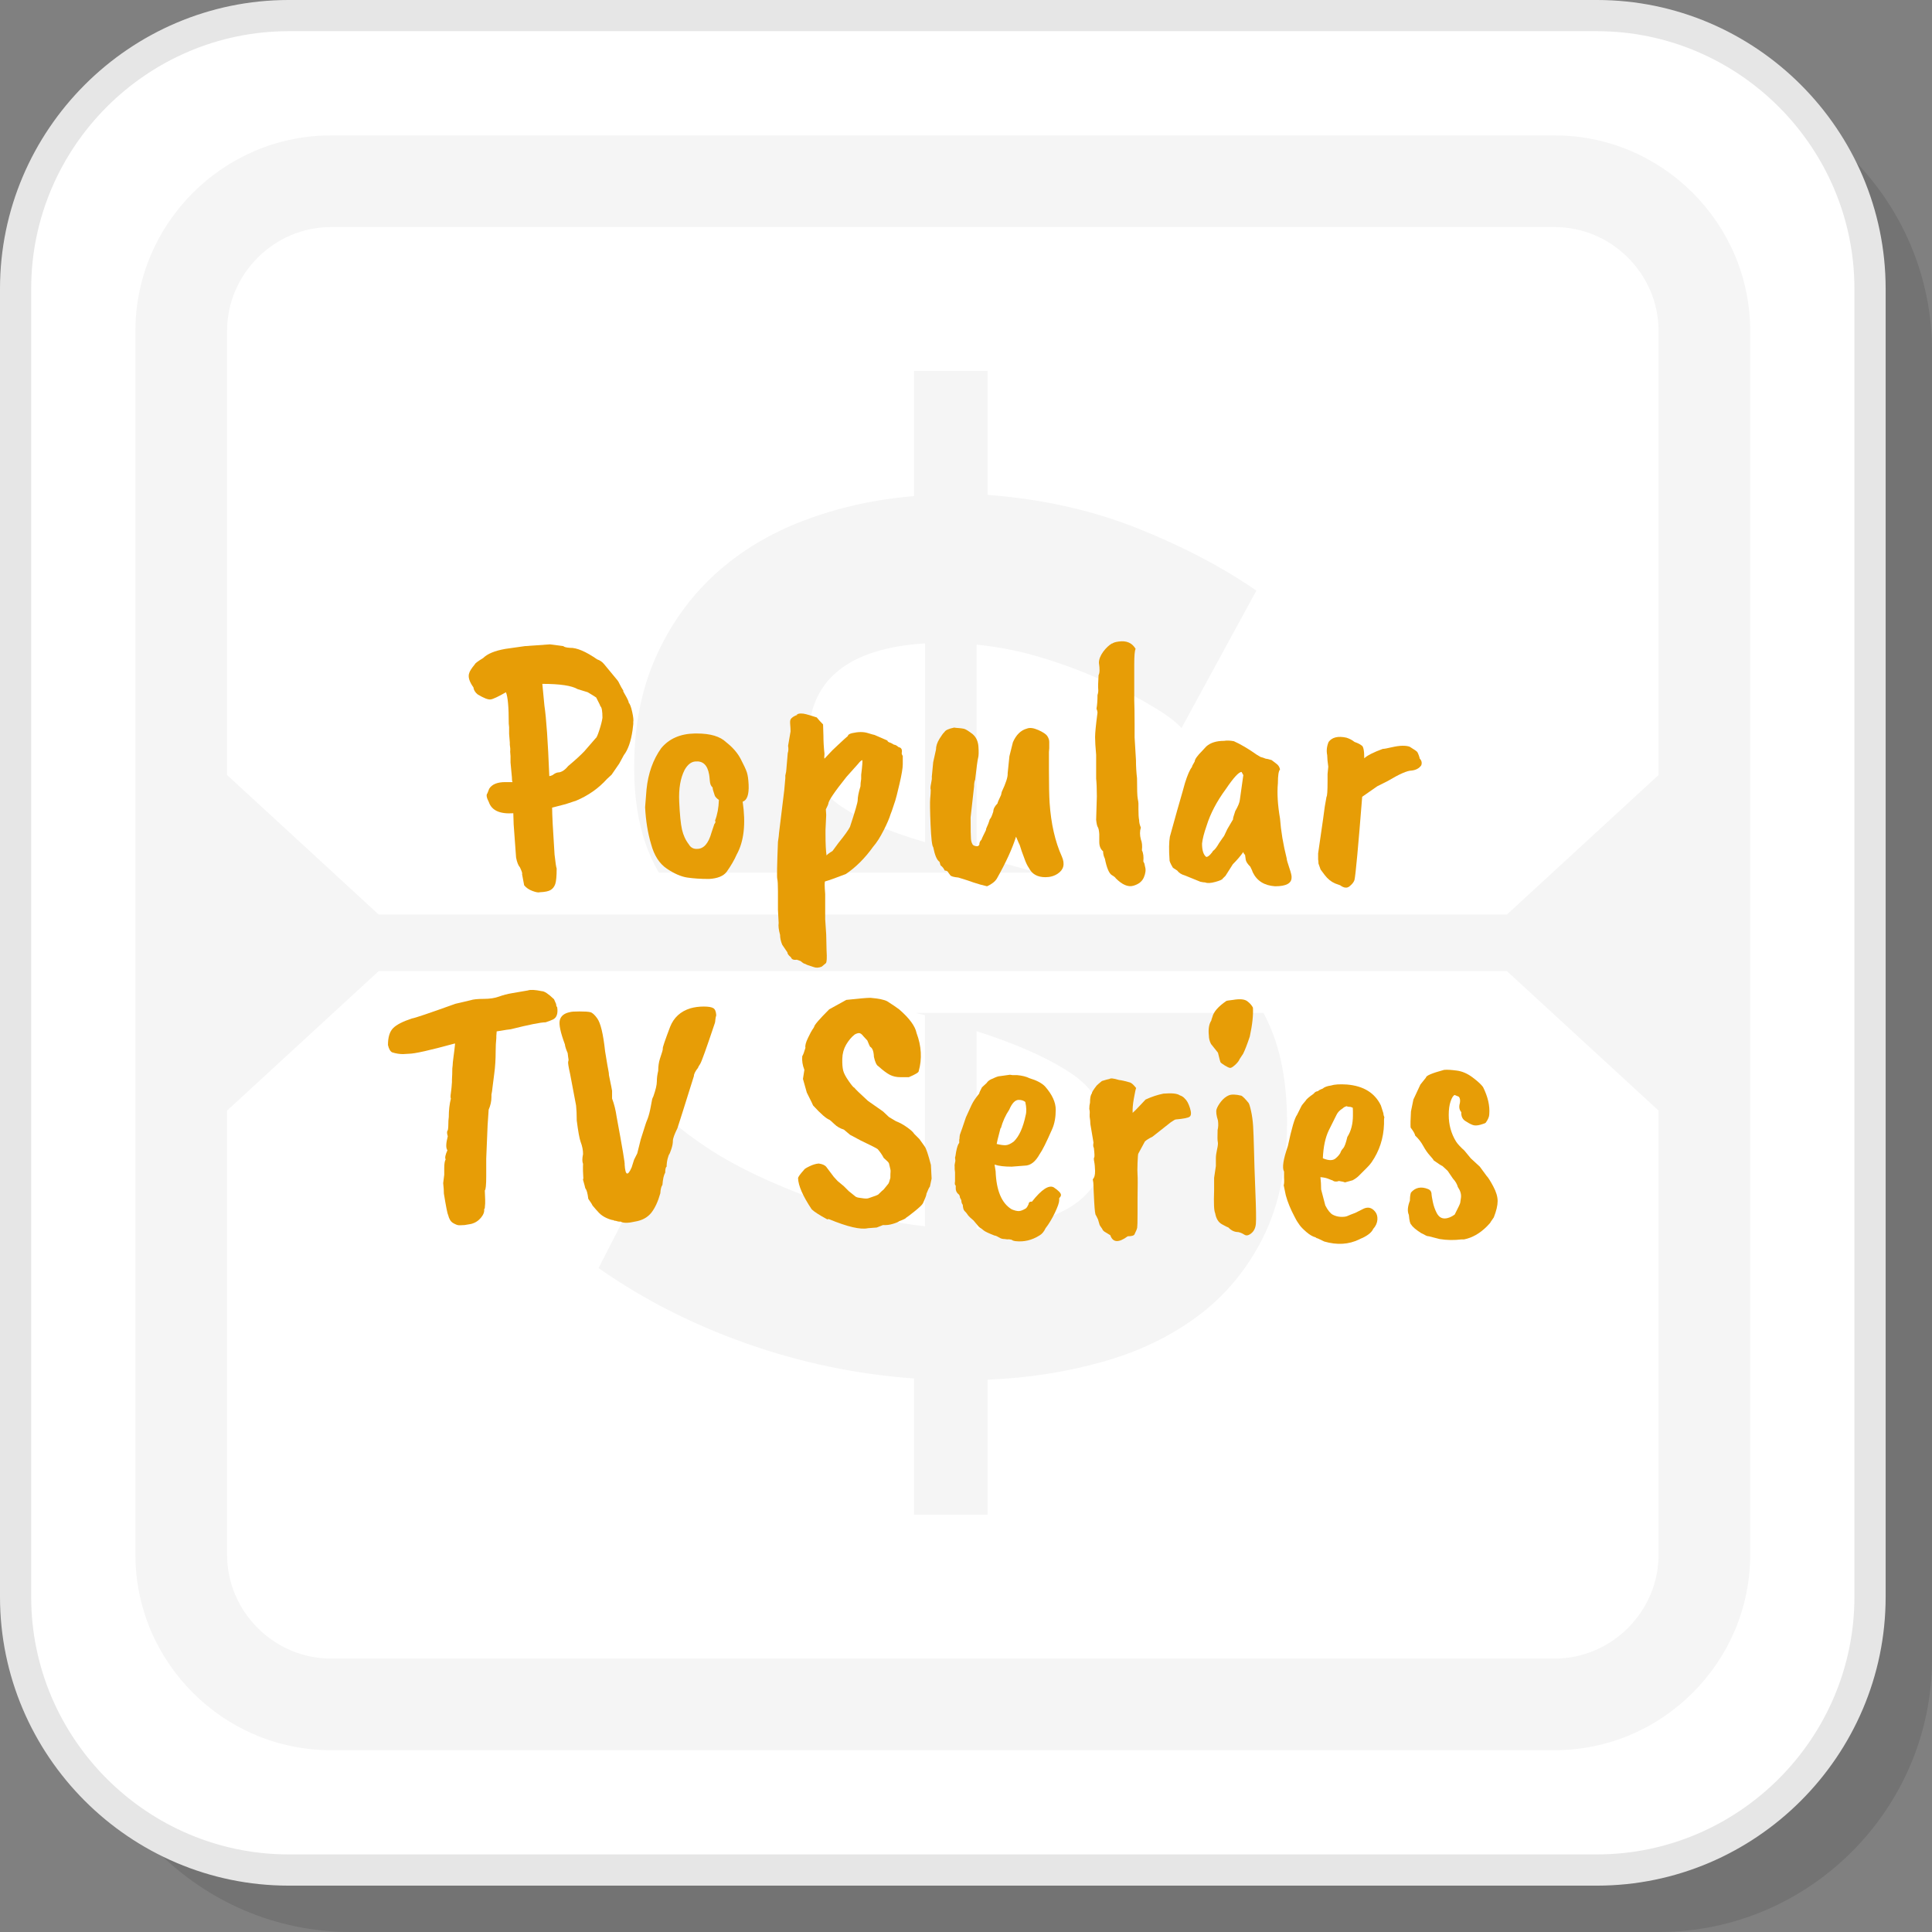 <?xml version="1.0" encoding="UTF-8"?>
<!DOCTYPE svg PUBLIC "-//W3C//DTD SVG 1.1//EN" "http://www.w3.org/Graphics/SVG/1.1/DTD/svg11.dtd">
<!-- Creator: CorelDRAW 2018 (64-Bit) -->
<svg xmlns="http://www.w3.org/2000/svg" xml:space="preserve" width="200px" height="200px" version="1.1" style="shape-rendering:geometricPrecision; text-rendering:geometricPrecision; image-rendering:optimizeQuality; fill-rule:evenodd; clip-rule:evenodd"
viewBox="0 0 4380.3 4380.3"
 xmlns:xlink="http://www.w3.org/1999/xlink">
 <rect x="0" y="0" width="4380.3" height="4380.3" fill="#808080" stroke="none"/>
 <defs>
  <style type="text/css">
   <![CDATA[
    .fil3 {fill:whitesmoke}
    .fil1 {fill:white}
    .fil2 {fill:#E6E6E6;fill-rule:nonzero}
    .fil5 {fill:#E79D06;fill-rule:nonzero}
    .fil4 {fill:whitesmoke;fill-rule:nonzero}
    .fil0 {fill:black;fill-opacity:0.102}
   ]]>
  </style>
 </defs>
 <g id="Layer_x0020_1">
  <path class="fil0" d="M795.1 4380.3l2966 0c340.6,0 619.2,-278.6 619.2,-619.2l0 -2966c0,-340.6 -278.6,-619.2 -619.2,-619.2l-2966 0c-340.6,0 -619.2,278.6 -619.2,619.2l0 2966c0,340.6 278.6,619.2 619.2,619.2z"/>
  <rect class="fil1" x="35.4" y="35.4" width="4204.4" height="4204.4" rx="619.2" ry="619.2"/>
  <path class="fil2" d="M654.6 4204.4l2966 0c160.5,0 306.5,-65.7 412.3,-171.5 105.8,-105.8 171.5,-251.8 171.5,-412.3l0 -2966c0,-160.6 -65.7,-306.5 -171.5,-412.4 -105.8,-105.8 -251.8,-171.5 -412.3,-171.5l-2966 0c-160.6,0 -306.5,65.7 -412.4,171.5 -105.8,105.9 -171.5,251.8 -171.5,412.4l0 2966c0,160.5 65.7,306.5 171.5,412.3 105.9,105.8 251.8,171.5 412.4,171.5zm2966 70.8l-2966 0c-180.1,0 -343.8,-73.7 -462.4,-192.3 -118.6,-118.6 -192.2,-282.3 -192.2,-462.3l0 -2966c0,-180.1 73.6,-343.8 192.2,-462.4 118.6,-118.6 282.3,-192.2 462.4,-192.2l2966 0c180,0 343.7,73.6 462.3,192.2 118.6,118.6 192.3,282.3 192.3,462.4l0 2966c0,180 -73.7,343.7 -192.3,462.3 -118.6,118.6 -282.3,192.3 -462.3,192.3z"/>
  <g id="_2053112336208">
   <path class="fil3" d="M750.4 307l2774.3 0c243.9,0 443.4,199.5 443.4,443.4l0 2774.3c0,243.9 -199.5,443.4 -443.4,443.4l-2774.3 0c-243.9,0 -443.4,-199.5 -443.4,-443.4l0 -2774.3c0,-243.9 199.5,-443.4 443.4,-443.4zm108.2 1766.5l2557.9 0 343.9 -316.4 0 -1006.7c0,-64.5 -26.6,-123.4 -69.4,-166.2 -42.8,-42.8 -101.7,-69.4 -166.3,-69.4l-2774.3 0c-64.5,0 -123.4,26.6 -166.2,69.4 -42.8,42.8 -69.4,101.7 -69.4,166.2l0 1006.7 343.8 316.4zm2557.9 128.2l-2557.9 0 -343.8 316.3 0 1006.7c0,64.6 26.6,123.5 69.4,166.3 42.8,42.8 101.7,69.4 166.2,69.4l2774.3 0c64.6,0 123.5,-26.6 166.3,-69.4 42.8,-42.8 69.4,-101.7 69.4,-166.3l0 -1006.7 -343.9 -316.3z"/>
   <path class="fil4" d="M2678.7 1650.7c-11.1,-13 -32,-28.8 -62.6,-47.3 -30.6,-18.6 -66.7,-37.6 -108.5,-57.1 -41.7,-19.4 -87.6,-37.1 -137.7,-52.8 -50.1,-15.8 -102,-26.5 -155.8,-32l0 481.3 69.5 16.7c23.2,6.2 45.8,12.6 67.9,19l-857.7 0c-7.9,-13.7 -15,-28 -21.2,-42.6 -23.2,-54.8 -34.8,-120.1 -34.8,-196.2 0,-92.7 16.2,-175.8 48.7,-249 32.5,-73.3 77,-135.9 133.6,-187.8 56.5,-52 123.8,-92.8 201.7,-122.4 77.9,-29.7 161.3,-48.3 250.4,-55.7l0 -283.8 166.9 0 0 281c122.4,9.3 235.2,34.3 338.1,75.1 102.9,40.9 193.3,88.2 271.3,141.9l-169.8 311.7zm185.9 645.9c3.1,5.8 6.1,11.7 8.9,17.7 29.7,62.1 44.5,138.6 44.5,229.5 0,102 -18.1,189.2 -54.2,261.6 -36.2,72.3 -85.4,131.6 -147.5,178 -62.1,46.4 -134.5,81.2 -217,104.3 -82.6,23.2 -169.3,36.7 -260.2,40.4l0 306 -166.9 0 0 -308.8c-129.8,-9.3 -256.4,-35.7 -379.8,-79.3 -123.4,-43.6 -235.1,-100.6 -335.3,-171.1l169.8 -331.1c14.8,14.8 40.3,34.3 76.5,58.4 36.1,24.2 79.7,47.8 130.7,71 51,23.2 107.6,45 169.8,65.3 62.1,20.5 126.5,34.3 193.3,41.8l0 -478.6c-7.2,-1.6 -14.5,-3.3 -21.7,-5.1l789.1 0zm-355.6 286.2c0,-63.1 -26,-112.3 -77.9,-147.5 -51.9,-35.3 -124.3,-67.7 -217,-97.4l0 448c196.6,-5.6 294.9,-73.3 294.9,-203.1zm-676.1 -904.3c0,63.1 21.8,110.8 65.4,143.3 43.6,32.4 109.9,61.6 198.9,87.6l0 -450.7c-176.2,11.1 -264.3,84.4 -264.3,219.8z"/>
  </g>
  <path class="fil5" d="M1309.6 1562.4c-13.7,-8 -40.4,-11.9 -80,-11.9l4.7 49.1c4.3,28.6 8,81.9 11.1,160.1 4.8,-1 8,-2.3 9.5,-3.9 4.3,-3.2 8.8,-4.8 13.5,-4.8 6.9,-1.6 13.5,-6.3 19.8,-14.2 15.9,-13.3 28,-24.4 36.5,-33.3l26.2 -30.2c1.5,-0.5 4.2,-6.4 7.9,-17.8 3.7,-11.4 6.1,-20.7 7.1,-28.1 0,-15.4 -1.6,-24.1 -4.7,-26.2 0,-1 -3.2,-7.7 -9.5,-19.8 -2.2,-1.6 -8.5,-5.6 -19.1,-11.9l-23 -7.1zm-164 -91.2l44.4 -6.3 57 -4 30.1 4c2.2,2.1 7.2,3.4 15.1,3.9 15.3,-0.5 35.9,8.2 61.8,26.2 6.4,2.1 11.7,5.8 15.9,11.1l30.1 36.4c1.1,1.1 2.7,3.9 4.8,8.4 2.1,4.5 5,9.6 8.7,15.4 -1.1,0 -0.3,2.1 2.4,6.4 6.8,11.6 10,18.5 9.5,20.6 2.6,2.1 5.3,9 7.9,20.6 2.6,11.6 3.4,19.5 2.4,23.8 0.5,0.5 0,6.6 -1.6,18.2 -3.7,25.4 -10.3,44.1 -19.8,56.3l-10.3 19 -17.5 25.4 -10.3 9.5c-19,21.1 -42.2,37.5 -69.7,49.1 -1.1,0.6 -2.7,1.1 -4.8,1.6l-19 6.3 -30.9 8c0,15.3 1.8,50.7 5.5,106.2 2.1,19 3.7,29.6 4.8,31.7 0,17.4 -1.1,29.2 -3.2,35.3 -2.1,6 -5.5,10.5 -10.3,13.4 -4.8,3 -12.9,4.7 -24.6,5.2 -3.1,1.1 -8.7,0.1 -16.6,-2.8 -7.9,-2.9 -14.3,-7.2 -19,-13l-4.8 -25.4c1.1,-1.1 -0.5,-6.1 -4.7,-15.1 -3.8,-4.2 -6.7,-11.6 -8.8,-22.2l-5.5 -75.3 -0.8 -25.3c-30.7,2.1 -49.1,-6.4 -55.5,-25.4 -5.3,-10 -6.3,-16.7 -3.2,-19.8l4 -10.3c6.3,-10.1 18.5,-15.1 36.5,-15.1l16.6 0c-1.1,-1 -1.6,-4.7 -1.6,-11.1l-3.1 -33.3 0 -14.3 -0.8 -10.2c0.5,-4.8 0.2,-10.1 -0.8,-15.9l0 -4.8 -1.6 -19.8 0 -15 -0.8 -8c0,-37.5 -2.1,-61.3 -6.4,-71.3 -17.4,10 -29,15.5 -34.8,16.3 -5.8,0.7 -15.6,-3.1 -29.4,-11.5 -5.8,-4.8 -8.9,-10.1 -9.5,-15.9 -9.5,-13.2 -12.7,-24 -9.5,-32.5 1.1,-4.2 5.3,-10.8 12.7,-19.8 0.5,-2.1 6.9,-6.9 19,-14.3 9.5,-9.5 26.2,-16.4 50,-20.6z"/>
  <path id="1" class="fil5" d="M1607.7 1755.8c-3.7,-21.2 -14,-30.9 -30.9,-29.4 -9.5,0.6 -17.7,6.9 -24.6,19.1 -9.5,18.5 -13.6,42.4 -12.3,71.7 1.3,29.3 3.4,50.5 6.3,63.4 3,13 8.1,24.2 15.5,33.7 4.2,7.4 10.6,10.8 19,10.3 14.8,0 25.7,-12.4 32.5,-37.2l6.4 -19.1c2.6,-2.6 3.1,-5.3 1.6,-7.9 5.2,-13.2 8.1,-28.8 8.7,-46.8 -5.3,-3.7 -8.5,-7.1 -9.5,-10.3 -3.2,-8.9 -4.8,-15 -4.8,-18.2 -3.7,-2.6 -5.8,-7.7 -6.3,-15.1 -0.6,-7.4 -1.1,-12.1 -1.6,-14.2zm-145.1 74.5l3.2 -40.4c3.7,-36.5 14.8,-67.7 33.3,-93.6 18,-21.6 43.3,-32.7 76.1,-33.3l4.7 0c30.7,0 52.9,6.6 66.6,19.9 14.8,11.6 25.8,24.3 32.9,38 7.2,13.7 11.8,23.8 13.9,30.1 2.1,6.4 3.4,15.6 4,27.8 1,22.7 -3.5,35.6 -13.5,38.8 7.4,50.2 2.9,90.1 -13.5,119.7 -5.3,12.2 -12.9,25.4 -23,39.6 -7.4,9.5 -20.6,14.8 -39.6,15.9 -19,0 -35.6,-1.1 -49.6,-3.2 -14,-2.1 -29.4,-8.8 -46.3,-20.2 -16.9,-11.4 -28.8,-30 -35.7,-55.9 -7.4,-24.8 -11.9,-52.6 -13.5,-83.2z"/>
  <path id="2" class="fil5" d="M1952.5 1756.6c2.6,-20.6 3.4,-31.7 2.4,-33.3 -2.7,1 -5.8,3.9 -9.5,8.7l-26.2 29.3c-27.5,34.4 -41.2,54.7 -41.2,61.1 0,1 -1.9,5.2 -5.6,12.6l0.8 12.7 -1.6 34.1 0 8.7c0,22.7 0.8,39.1 2.4,49.2 0.5,-1.6 5,-5.1 13.5,-10.3l13.5 -18.3c13.7,-16.9 22.4,-29 26.1,-36.4 11.7,-35.4 17.5,-55.5 17.5,-60.3 0,-7.4 2.1,-17.9 6.3,-31.7 0,-4.7 0.5,-10.3 1.6,-16.6l0 -9.5zm-169.6 -12.7l3.1 -36.5c1.6,-4.2 1.9,-9.8 0.8,-16.6l5.6 -32.5c0,-4.8 -0.3,-9.9 -0.8,-15.5 -0.5,-5.5 -0.3,-9.4 0.8,-11.5 2.1,-4.2 7.6,-7.9 16.6,-11.1l-3.1 0c5.2,-3.1 12.6,-3.4 22.2,-0.8 9.5,2.7 17.4,5.1 23.7,7.2 3.7,4.7 8.5,10 14.3,15.8l0.8 25.4c0,13.2 0.8,26.9 2.4,41.2 -0.6,5.8 -0.6,9.5 0,11.1l13.4 -14.3c0.6,-1 6.5,-6.8 17.9,-17.4 11.3,-10.6 18.6,-17.2 21.8,-19.8 0,-2.7 3.2,-4.8 9.5,-6.4 13.7,-3.1 25.4,-3.3 34.9,-0.4 9.5,2.9 14.8,4.4 15.8,4.4l29.3 12.7c0,2.1 2.7,4 8,5.5l7.1 4c2.7,0 6.1,1.8 10.3,5.5 6.4,1.1 8.7,5.6 7.1,13.5 0,2.1 0.8,4.3 2.4,6.4l0 19c0,8.4 -2.5,23.4 -7.5,44.8 -5,21.4 -8.2,33.9 -9.5,37.6 -1.3,3.7 -2.9,8.5 -4.8,14.3 -1.8,5.8 -3.8,11.4 -5.9,16.6 -2.7,9 -7.9,21.3 -15.9,36.9 -7.9,15.6 -15.8,27.9 -23.7,36.9 -18.5,25.9 -39.2,46.5 -61.9,61.8 -24.8,9.5 -40.4,15 -46.7,16.6 -1.6,0 -1.6,9.5 0,28.6l0 57 2.3 34.9 0.8 35.7c1.1,17.4 0.5,27.2 -1.6,29.3l-9.5 7.9c-6.8,2.7 -12.9,2.9 -18.2,0.8 -10.6,-3.1 -16.9,-5.5 -19,-7.1 -2.1,0 -5.6,-2.1 -10.3,-6.3l-8.8 -3.2c-7.4,1.1 -11.8,-0.8 -13.4,-5.6 -5.3,-4.2 -8,-7.9 -8,-11.1l-11.8 -17.4c-3.2,-7.9 -4.8,-15.3 -4.8,-22.2 -3.2,-11.6 -4.2,-20.6 -3.2,-26.9l-1.6 -30.2 0 -42c0,-14.2 -0.5,-23.5 -1.5,-27.7 -1.1,-3.2 -0.6,-31.2 1.5,-84 1.6,-10.6 2.4,-17.2 2.4,-19.9l11.9 -97.4 2.4 -27 0 -6.3c1.6,-6.4 2.4,-11.1 2.4,-14.3z"/>
  <path id="3" class="fil5" d="M2205.4 1664.6c7.9,6.9 12.2,16.4 13,28.5 0.8,12.2 0.6,20.7 -0.8,25.4 -1.3,4.8 -3.5,21.2 -6.7,49.2 -1.6,3.7 -2.4,8.7 -2.4,15l-7.9 70.6c0,28 0.3,44.4 0.8,49.1 0.5,4.8 1.6,8.5 3.2,11.1 0.5,2.1 2.9,3.7 7.1,4.8 4.2,1 7.1,0 8.7,-3.2 0,-4.8 1.6,-8.5 4.8,-11.1 0,-1 3.4,-8.4 10.3,-22.2 0,-2.1 0.9,-5 2.8,-8.7 1.8,-3.7 3.1,-7 3.9,-9.9 0.8,-2.9 1.5,-4.9 2,-6 2.1,-1.5 4.8,-7.4 7.9,-17.4 0,-5.8 3.2,-11.9 9.5,-18.2 0,-1.6 2.7,-8 8,-19.1l1.6 -7.1c9.5,-20.1 14,-34.1 13.4,-42l4 -38.9 7.9 -31.6c7.4,-17 18,-27.3 31.7,-31 6.4,-2.6 14.9,-1.6 25.8,3.2 10.8,4.8 17.7,9.4 20.6,13.9 2.9,4.5 4.3,8.8 4.3,13.1l0 14.2 -0.7 8.7 0 42.8c0,31.8 0.5,55.8 1.5,72.2 3.2,47.5 12.5,88.2 27.8,122 7.4,17 4.2,29.9 -9.5,38.9 -8,5.3 -17.2,7.9 -27.8,7.9 -17.9,0 -30.3,-6.9 -37.2,-20.6 -3.7,-5.3 -7.2,-12.4 -10.3,-21.4 -3.2,-9 -5.3,-14.8 -6.4,-17.4 -3.1,-10.6 -5.3,-16.4 -6.3,-17.5l-6.4 -15c-8.4,26.9 -22.9,58.6 -43.5,95.1 -4.3,6.9 -11.7,12.7 -22.2,17.4 -9.6,-2.1 -19.9,-5 -31,-8.7 -6.8,-2.6 -18.2,-6.3 -34,-11.1 -10.6,-1 -16.7,-2.8 -18.3,-5.1 -1.6,-2.4 -2.8,-4 -3.5,-4.8 -0.8,-0.8 -1.2,-1.4 -1.2,-2 -1.6,-2.6 -4.3,-3.9 -8,-3.9 -2.1,-4.8 -5.2,-8.8 -9.5,-11.9 0,-0.6 -0.8,-3.2 -2.3,-8 -5.9,-3.7 -10.6,-14.8 -14.3,-33.3 -2.7,-2.6 -4.6,-19.6 -6,-51.1 -1.3,-31.4 -1.5,-51.1 -0.8,-59 0.8,-8 1.2,-14.6 1.2,-19.9 -1,-2.1 -0.8,-6.8 0.8,-14.2 1.6,-7.4 2.1,-12.4 1.6,-15.1l3.2 -33.3 6.3 -28.5c0,-7.9 2.7,-16.1 8,-24.6 5.2,-8.4 8.9,-13.4 11.1,-15 2.1,-4.3 9.5,-7.7 22.1,-10.3 2.7,0.5 6.1,0.9 10.4,1.1 4.2,0.3 8.1,0.8 11.8,1.6 3.7,0.8 10.3,4.9 19.9,12.3z"/>
  <path id="4" class="fil5" d="M2488.3 1575.8c1.6,-4.7 2.1,-9.2 1.6,-13.4 -0.5,-4.3 -0.2,-14.8 0.8,-31.7 2.7,-4.8 2.9,-14 0.8,-27.8 0,-7.9 3.2,-16.2 9.5,-25 6.4,-8.7 13.2,-15.1 20.6,-19.4l0 0.8c2.1,-2.1 6.9,-3.7 14.3,-4.7 18,-2.7 30.9,2.9 38.8,16.6 -2.1,3.7 -3.1,15.6 -3.1,35.7l0 80.8c0.5,13.2 0.8,31.2 0.8,53.9l0 30.1 3.1 51.6c0,13.7 0.8,27.5 2.4,41.2 0,25.4 0.5,40.7 1.6,46 1,5.3 1.6,9 1.6,11.1l0 12.7c0,11.6 0.5,20 1.6,25.3 0,5.3 1.3,10.8 3.9,16.7 -2.6,7.9 -2.6,16.9 0,26.9 2.7,6.4 3.5,14.5 2.4,24.6 3.2,6.3 4.2,14.8 3.2,25.3l2.4 4.8 1.5 7.1c2.2,6.9 1.2,15 -2.7,24.2 -4,9.3 -11.9,15.6 -23.8,19 -11.9,3.5 -25.3,-2.2 -40,-17 -0.6,-1.6 -3.5,-4 -8.8,-7.1 -6.3,-3.7 -11.6,-16.2 -15.8,-37.3 -2.7,-5.3 -4,-10.8 -4,-16.6 -5.8,-4.8 -8.7,-11.9 -8.7,-21.4l0 -17.5c-0.5,-7.9 -1.6,-13.2 -3.2,-15.8 -1.6,-2.1 -2.9,-7.7 -3.9,-16.7l1.6 -53.1c0,-17.4 -0.6,-30.9 -1.6,-40.4l0 -53.9c-1.6,-17.5 -2.4,-30.8 -2.4,-40 0,-9.3 1.8,-27.9 5.5,-55.9 0,-2.1 -0.8,-5.1 -2.3,-8.7 1.5,-8 2.3,-18.3 2.3,-31z"/>
  <path id="5" class="fil5" d="M2818.9 1757.4l-4 -7.2c-6.3,0 -18.2,13 -35.7,38.9 -20.6,28 -35.1,55.7 -43.6,83.2 -5.8,16.4 -9.2,29.9 -10.3,40.4 0,15.3 3.2,25.4 9.6,30.2 2.6,0 5.6,-1.9 9.1,-5.6 3.4,-3.7 5.4,-6.3 5.9,-7.9 3.7,-2.1 8.5,-8.2 14.3,-18.3 6.9,-10 10.5,-15.3 11.1,-15.8l7.1 -15.1 13.5 -23c-1.1,0 0.5,-6 4.7,-18.2 6.4,-11.1 9.8,-19.5 10.4,-25.4l7.9 -56.2zm-167.3 191.8c-1.6,-22.7 -1.3,-40.2 0.8,-52.3 12.2,-44.4 21.7,-78.2 28.6,-101.5 0,-0.5 1.8,-7.1 5.5,-19.8 5.8,-18.5 11.1,-30.7 15.9,-36.5 0,-1.6 2.1,-5.8 6.3,-12.7 0,-4.7 5.8,-12.9 17.4,-24.5l8.8 -9.5c9.5,-8.5 22.9,-12.7 40.4,-12.7 6.3,-1.1 13.7,-0.8 22.2,0.8 15.3,6.8 32.7,17.1 52.3,30.9l7.9 4.7c4.2,1.1 8.2,2.4 11.9,4 2.1,0 6.6,1.1 13.5,3.2l10.3 7.9c4.7,3.2 7.7,7.7 8.7,13.5 -3.2,3.1 -4.8,13.5 -4.8,30.9 -2.1,22.7 -0.5,49.4 4.8,80.1 2.1,28.5 7.1,58.6 15.1,90.3 0,2.7 1.9,9.8 5.9,21.4 4,11.6 5.7,19 5.2,22.2 0,13.2 -12.5,19.8 -37.3,19.8 -24.3,-1.6 -41.2,-12.1 -50.7,-31.7 -0.5,-2.1 -2.4,-6.3 -5.6,-12.7 -6.3,-6.3 -9.7,-11.6 -10.3,-15.8l-1.6 -11.1c-2.1,-1.6 -3.4,-3.7 -3.9,-6.4 -6.4,9 -14.3,18.3 -23.8,27.8l-16.6 26.2 -6.4 6.3c-0.5,2.1 -6.1,4.6 -16.6,7.5 -10.6,2.9 -18.3,3.3 -23,1.2 -2.7,0 -6.4,-0.5 -11.1,-1.6l-34.9 -14.2c-7.9,-2.2 -13.7,-5.9 -17.4,-11.1 -6.9,-4.3 -10.3,-6.6 -10.3,-7.2 -5.3,-9 -7.7,-14.8 -7.2,-17.4z"/>
  <path id="6" class="fil5" d="M2988.5 1934.9c10,-68.7 15.1,-104.1 15.1,-106.2l3.9 -22.2c1.6,-1.6 2.4,-13.5 2.4,-35.7l0 -15.8 1.6 -16.7c-1.6,-11.1 -2.4,-19.8 -2.4,-26.1 -2.1,-10.1 -1,-20.1 3.2,-30.1 7.9,-10.6 21.4,-13.8 40.4,-9.6 6.9,2.2 12.9,5.3 18.2,9.6 7.4,2.6 12.7,5.2 15.9,7.9 4.2,1.6 6.3,11.3 6.3,29.3 6.4,-6.3 20.4,-13.5 42,-21.4 3.2,0 9.8,-1.2 19.9,-3.6 10,-2.3 18.5,-3.5 25.3,-3.5 6.9,0 12.2,0.8 15.9,2.3 10.6,6.4 16.4,10.5 17.4,12.3 1.1,1.9 2.3,4.7 3.6,8.4 1.3,3.7 1.7,5.5 1.2,5.5 4.7,4.8 6.1,10.1 3.9,15.9 -4.7,6.8 -12.1,10.8 -22.2,11.9 -9.5,0 -27.4,7.9 -53.9,23.7l-23.7 11.9c-20.6,14.3 -32,22.2 -34.1,23.8 -9,113.6 -14.8,176.5 -17.5,188.7 -1.5,4.7 -5.3,9.5 -11.1,14.2 -5.8,4.8 -12.9,4 -21.4,-2.3l-11.1 -4c-8.9,-3.7 -16.9,-10.1 -23.7,-19l-9.5 -12.7 -4.8 -13.5c0,-3.2 -0.3,-6.3 -0.8,-9.5l0 -13.5z"/>
  <path id="7" class="fil5" d="M1125.3 2353.4c-1,9.5 -1.5,19.3 -1.5,29.4 0,19 -1.1,36.2 -3.2,51.5 -2.1,15.3 -3.4,25.7 -4,31.3 -0.5,5.6 -1.3,11 -2.4,16.2l0 5.6c0,9.5 -2.1,19 -6.3,28.5l-2.4 35.7 -3.1 75.3 0 39.6c0,20.1 -1.1,31 -3.2,32.5l0.8 20.7 0 8.7 -0.8 9.5c0,2.1 -0.5,3.2 -1.6,3.2 1.1,6.3 -1.5,13 -7.5,20.2 -6.1,7.1 -13.6,11.7 -22.6,13.8l-14.3 2.4c-2.1,0 -5,0.1 -8.7,0.4 -3.7,0.3 -6.9,-0.1 -9.5,-1.2 -2.7,-1 -5.3,-2.4 -7.9,-3.9 -5.3,-3.2 -9,-9.3 -11.1,-18.3 -1.6,-2.6 -4.8,-18.7 -9.6,-48.3 0,-6.4 -0.5,-14.3 -1.6,-23.8l2.4 -19 0 -15.1c0,-9.5 1.1,-16.1 3.2,-19.8 -2.1,-3.2 -0.8,-10 4,-20.6 -3.7,-4.8 -3.5,-15.3 0.8,-31.7 -2.2,-6.9 -2.2,-11.4 0,-13.5 1,-3.2 1.5,-10.6 1.5,-22.2l0.8 -7.9c0,-15.4 1.6,-29.4 4.8,-42 -1.1,-1.6 -1.1,-5.8 0,-12.7 1,-6.9 1.8,-15.1 2.4,-24.6l0 -5.5c0.5,-8 0.8,-16.4 0.8,-25.4l0.8 -7.1c0,-3.2 0.6,-9.6 1.9,-19.1 1.4,-9.5 2.5,-19.5 3.6,-30.1l-1.6 0c-56,15.3 -90.3,23 -103,23l-13.5 0.8c-7.9,0 -16.1,-1.3 -24.6,-4 -4.2,-2.1 -7.4,-7.6 -9.5,-16.6 0,-17.5 3.8,-30.1 11.5,-38.1 7.7,-7.9 22.1,-15.3 43.2,-22.2 5.3,-0.5 38.1,-11.6 98.3,-33.2l34.1 -8c6.3,-2.1 16.4,-3.1 30.1,-3.1 13.7,0 25.2,-1.8 34.5,-5.2 9.2,-3.4 19.4,-6.1 30.5,-7.9 11.1,-1.9 22.7,-3.9 34.9,-6 5.8,-2.1 16.4,-1.6 31.7,1.6 5.8,0 15,6.1 27.7,18.3l4.8 11c0,3.2 0.8,5.6 2.4,7.2 2.1,14.2 -1.1,23.5 -9.5,27.7 -3.2,1.6 -8.8,3.7 -16.7,6.4 -10.6,0 -37,5.2 -79.3,15.8 -2.1,0 -12.6,1.6 -31.7,4.8l-0.8 10.3 0 4.7z"/>
  <path id="8" class="fil5" d="M1306.1 2506.4l-13.5 -71.3c-3.7,-16.4 -5.2,-25.8 -4.4,-28.2 0.8,-2.3 1.1,-3.9 0.8,-4.7 -0.2,-0.8 -0.5,-2.5 -0.8,-5.2 -0.2,-2.6 -0.6,-5.8 -1.2,-9.5 -3.7,-8.4 -5.8,-15 -6.3,-19.8 -10,-26.9 -13.9,-45.2 -11.5,-54.7 2.4,-9.5 9.9,-15.6 22.6,-18.2 3.2,-1.1 10.6,-1.6 22.2,-1.6 11.6,0 19.7,0.5 24.2,1.6 4.5,1 9.6,5.5 15.4,13.5 8,10.5 14,35.6 18.3,75.3 4.2,25.9 6.7,40.5 7.5,43.9 0.8,3.5 1.2,6.8 1.2,10 4.7,22.7 7.1,34.6 7.1,35.6l0 17.5c4.8,12.6 8.2,26.4 10.3,41.2 13.2,71.3 19.3,107.5 18.2,108.6 1.6,24.8 6.9,26.9 15.9,6.3l5.5 -17.4 7.2 -14.3c4.7,-19 7.4,-29.6 7.9,-31.7l11.1 -34.9c0,-0.5 1.6,-4.7 4.8,-12.7 2.6,-7.3 4.9,-16.1 6.7,-26.1 1.9,-10 2.9,-15.7 3.2,-17 0.2,-1.4 1.2,-3.6 2.8,-6.8 5.2,-14.8 7.9,-26 7.9,-33.7 0,-7.6 1,-15.7 3.1,-24.2 0,-10.5 1.4,-19.8 4,-27.7 4.8,-13.7 6.9,-21.4 6.4,-23 -0.6,-2.1 5,-18.5 16.6,-49.1 8.4,-21.2 23.8,-35.2 46,-42 9.5,-2.7 19.5,-4 30.1,-4 10.6,0 17.8,1.2 21.8,3.6 4,2.3 6.2,7.8 6.7,16.2 -1,3.2 -1.7,6.5 -2,9.9 -0.2,3.5 -0.6,6 -1.1,7.5 -19.1,57.1 -30.2,88 -33.3,92.8 -3.2,4.8 -4.8,7.7 -4.8,8.7 -6.3,7.9 -9.5,14.3 -9.5,19l-25.4 80.9 -11.9 37.2c-6.8,13.8 -10.3,23.3 -10.3,28.6 0,5.3 -1.1,11.5 -3.5,18.6 -2.4,7.1 -4,11.1 -4.8,11.9 -0.8,0.8 -2,4.1 -3.6,9.9 -1.5,5.8 -2.3,11.9 -2.3,18.2 -2.1,1.1 -3.2,5.6 -3.2,13.5 -3.2,5.3 -5.3,14.5 -6.3,27.8 -2.7,3.6 -4.3,10 -4.8,19 -5.3,19 -12.2,33.8 -20.6,44.4 -8.5,10.5 -20.6,17.2 -36.5,19.8 -15.8,3.7 -26.9,3.7 -33.3,0 -2.1,0.5 -5.5,0 -10.3,-1.6 -2.6,0 -4.5,-0.5 -5.5,-1.6 -3.2,0 -8.3,-1.6 -15.5,-4.7 -7.1,-3.2 -12.9,-7.2 -17.4,-11.9 -4.5,-4.8 -9.4,-10.3 -14.7,-16.7 -1,-2.6 -4.2,-7.6 -9.5,-15 -1.6,-12.7 -3.7,-20.4 -6.3,-23 -1.1,-2.7 -1.6,-4.5 -1.6,-5.6l-4.8 -17.4c0.6,0.5 1.1,1.3 1.6,2.4 -1,-14.3 -1.3,-26.2 -0.8,-35.7 -2.1,-4.8 -2.1,-12.2 0,-22.2 0,-9 -1.8,-18.2 -5.5,-27.7 -2.7,-7.4 -5.6,-23.6 -8.8,-48.4 0,-13.2 -0.5,-24.6 -1.5,-34.1z"/>
  <path id="9" class="fil5" d="M1987.8 2783.1l-19.8 1.5c-17,3.8 -46.5,-3.1 -88.8,-20.6 -2.1,0 -3.2,0.3 -3.2,0.8 -18.5,-10 -30.4,-17.7 -35.7,-23 -20.1,-30.1 -30.3,-53.6 -30.9,-70.5 0,-2.7 4.5,-9 13.5,-19 0.5,-1.6 4.6,-4.3 12.3,-8 7.6,-3.7 14.6,-5.8 21,-6.3 8.4,1.1 14.2,3.7 17.4,7.9l16.7 22.2 8.7 9.5 14.3 11.9 11.1 11.1 15.8 12.7c2.1,1.1 4.1,1.7 5.9,2 1.9,0.3 5.6,0.8 11.2,1.6 5.5,0.8 9.6,0.6 12.2,-0.4 2.7,-1.1 6.1,-2.3 10.3,-3.6 4.3,-1.3 8,-2.8 11.1,-4.4 6.9,-6.8 11.1,-10.8 12.7,-11.8l10.3 -12.7c1.1,-1.1 2.7,-5.6 4.8,-13.5 0,-6.9 0.1,-11.4 0.4,-13.5 0.2,-2.1 0.1,-4.1 -0.4,-5.9 -0.5,-1.9 -1.1,-4.1 -1.6,-6.8 -0.5,-2.6 -1.1,-4.8 -1.6,-6.7 -0.5,-1.8 -4.5,-5.9 -11.9,-12.3 -3.2,-6.3 -7.6,-12.9 -13.5,-19.8 -1.5,-1.6 -14.5,-8.2 -38.8,-19.8l-23.8 -12.7 -14.2 -11.9c-8.5,-2.6 -15.8,-6.8 -21.8,-12.7 -6.1,-5.8 -9.7,-9 -10.7,-9.5 -7.4,-2.6 -19.9,-13.5 -37.3,-32.5 0,-0.5 -4.7,-10.3 -14.3,-29.3l-8.7 -30.9 3.2 -20.6c-4.2,-10.6 -5.8,-20.9 -4.8,-31 2.1,-3.1 4.5,-9.5 7.2,-19 -1.1,-4.7 0.9,-12.3 5.9,-22.6 5,-10.3 8.3,-16.5 9.9,-18.6 1.6,-2.1 2.9,-4.2 4,-6.3 0,-3.7 11.3,-16.9 34.1,-39.7l38.8 -21.4c28.5,-3.1 46.8,-4.7 54.7,-4.7 18.5,1.6 31.2,4.2 38.1,7.9 11.6,7.4 20.6,13.5 26.9,18.2 23.2,20.1 36.5,38.1 39.6,53.9 11.1,29.6 12.7,58.4 4.8,86.4 0,2.7 -7.4,7.2 -22.2,13.5l-19.8 0c-8.5,0 -16.1,-1.7 -23,-5.1 -6.9,-3.5 -15.6,-9.9 -26.2,-19.5 -4.2,-2.1 -7.6,-9.2 -10.3,-21.4 -0.5,-12.6 -3.4,-20.3 -8.7,-23 -0.5,-0.5 -2.6,-5.2 -6.3,-14.2l-8.8 -9.5c-3.6,-4.8 -7,-7.2 -9.9,-7.2 -2.9,0 -6.2,1.1 -9.9,3.2 -7.4,5.8 -13.8,13.5 -19.4,23 -5.5,9.5 -8.4,20.1 -8.7,31.7 -0.3,11.6 0.4,20.6 2,27 1.6,6.3 5.8,14.3 12.7,24.1 6.8,9.8 11.1,14.7 12.6,14.7 1.6,2.6 11.9,12.7 31,30.1l34 23.8 13.5 12.7 15.9 9.5c8.4,3.2 16.9,7.8 25.3,13.9 8.5,6 13.8,10.9 15.9,14.6l11.9 11.9 11.9 16.7c3.1,3.7 7.9,17.7 14.2,42l1.6 30.9 -3.9 18.2c-1.6,1.6 -4.3,7.2 -8,16.7 0.6,1.5 -2.1,8.7 -7.9,21.4 -1.6,3.1 -7.8,9.1 -18.6,17.8 -10.9,8.7 -17.3,13.6 -19.4,14.7 -0.6,1.6 -5.9,4.2 -15.9,7.9 -1.6,1.6 -6.2,3.6 -13.9,5.9 -7.6,2.4 -15.2,3.3 -22.6,2.8l-14.2 5.6z"/>
  <path id="10" class="fil5" d="M2325.4 2528.6c2.2,-7.9 1.9,-18 -0.8,-30.1 -3.6,-3.2 -8.7,-4.8 -15,-4.8 -7.9,0 -15.1,7.4 -21.4,22.2 -8.5,12.7 -14.8,26.7 -19,42l-0.8 0c-5.8,22.2 -8.7,34.1 -8.7,35.7 8.4,2.1 15.3,3.1 20.6,2.8 5.3,-0.3 11.3,-3.1 18.2,-8.3 12.1,-11.7 21.1,-31.5 26.9,-59.5zm-2.3 114.2l-29.4 2.3c-16.4,0 -29.3,-1.5 -38.8,-4.7l2.4 15c1.6,43.9 13.7,72.7 36.4,86.4 6.4,2.7 11.7,4 15.9,4 4.2,0 9.8,-2.1 16.6,-6.3 2.2,-2.2 4,-5.1 5.6,-8.8 0.5,-4.7 3.2,-6.8 7.9,-6.3 21.7,-27.5 38.1,-38.3 49.2,-32.5 11.1,7.4 16.6,13.2 16.6,17.4 0,2.2 -1.3,4.5 -4,7.2l0 4.7c0,5.3 -3.3,14.8 -9.9,28.6 -6.6,13.7 -13.6,25.3 -21,34.8 -3.7,8 -8.4,13.5 -14.2,16.7 -17,10.6 -34.9,14.8 -53.9,12.7 -4.3,-0.6 -7.2,-1.6 -8.8,-3.2 -4.2,-1 -7.4,-1.3 -9.5,-0.8l-6.3 -0.8c-4.8,0 -8.7,-1 -11.9,-3.2 -5.3,-3.1 -9,-4.7 -11.1,-4.7 -13.7,-5.3 -22.1,-9.3 -25,-11.9 -2.9,-2.6 -5.4,-4.5 -7.5,-5.5 -2.1,-1.1 -7.1,-6.7 -15.1,-16.7 -6.8,-5.8 -10.8,-9.5 -11.9,-11.1 -3.1,-4.7 -5.9,-8.2 -8.3,-10.3 -2.4,-2.1 -3.8,-6.9 -4.3,-14.3 -2.2,-2.6 -3.2,-6 -3.2,-10.3l-3.2 -6.3c0,-3.7 -1.6,-6.6 -4.7,-8.7 -3.2,-3.2 -4.8,-7.2 -4.8,-11.9l0 -6.4c-2.1,-1 -2.6,-4.2 -1.6,-9.5l0 -20.6 -0.8 -7.1 0 -5.6c-0.5,-2.1 0,-6.6 1.6,-13.4l-0.8 -7.2c0.5,-0.5 1.3,-4.7 2.4,-12.7 2.1,-11.1 4.5,-17.9 7.1,-20.6l0 -7.1c0.6,-1.6 0.8,-3.7 0.8,-6.3 0,-2.7 0.7,-5.6 2,-8.8 1.3,-3.1 5.4,-15 12.3,-35.6l12.7 -27.8c3.7,-7.9 9.5,-16.6 17.4,-26.1 0.5,-2.7 2.7,-7.4 6.4,-14.3l10.3 -9.5c3.1,-4.8 7.9,-8.2 14.2,-10.3 7.4,-3.7 13,-5.6 16.7,-5.6l22.2 -3.1c2.6,0.5 4.5,0.8 5.5,0.8l10.3 0c11.6,1 21.2,3.4 28.6,7.1 15.8,4.7 27.4,10.8 34.8,18.2 16.4,18.5 24.6,36.2 24.6,53.1 0,16.9 -2.6,31.5 -7.9,43.6 -13.2,30.2 -22.7,49.2 -28.5,57.1 -9.6,17.4 -20.9,26.2 -34.1,26.2z"/>
  <path id="11" class="fil5" d="M2472.1 2548.4c0,-4.7 -0.5,-10.3 -1.6,-16.6l0 -5.6c0.5,-3.7 0.3,-7.6 -0.8,-11.9 0,-5.2 0.5,-10 1.6,-14.2 0,-10.6 1.3,-17.5 4,-20.6 0,-2.7 3.7,-8.8 11.1,-18.3 2.1,-2.1 6,-5.5 11.9,-10.3 8.4,-2.6 14.2,-4.2 17.4,-4.7 2.1,-2.1 9.2,-1.3 21.4,2.4 5.3,0.5 13.5,2.3 24.6,5.5 3.7,1.1 8.4,5.3 14.2,12.7 -1,2.1 -2.7,9.9 -5.1,23.4 -2.4,13.4 -3.3,24.4 -2.8,32.9 3.2,-2.7 8.7,-8.2 16.6,-16.7 8,-8.4 12.2,-12.9 12.7,-13.5 13.8,-6.3 27.2,-10.8 40.5,-13.4 19,-1.6 31.4,-0.3 37.2,3.9 4.8,1.6 8.5,4 11.1,7.2 4.8,4.2 8.7,11.5 11.9,21.8 3.2,10.3 2.9,16.7 -0.8,19.4 -3.2,2.6 -13.7,4.7 -31.7,6.3 -1.1,0 -4.8,2.1 -11.1,6.4l-41.2 32.5c-8.5,4.2 -14.3,7.9 -17.5,11.1l-15 27.7c-0.5,1.1 -1.1,7.9 -1.6,20.6 -0.5,12.7 -0.5,21.8 0,27.4 0.5,5.5 0.5,23.3 0,53.5l0 34.1c0,18.5 -0.3,29.2 -0.8,32.1 -0.5,2.9 -2.6,8 -6.3,15.4 -1.6,2.7 -6.6,4 -15.1,4 -20.6,15.3 -33.8,14.5 -39.6,-2.4l-10.3 -6.3c-4.3,-2.2 -6.9,-4.8 -8,-8 -4.2,-5.8 -6.3,-9.2 -6.3,-10.3l-3.2 -11.1 -4.7 -9.5c-1.6,-0.5 -2.9,-10.7 -4,-30.5 -1,-19.8 -1.6,-32 -1.6,-36.5 0,-4.5 -0.5,-9.3 -1.6,-14.6 3.7,-3.7 5.4,-10.1 5.2,-19.1 -0.3,-8.9 -0.9,-15.9 -2,-21 -1,-5 -1,-8.1 0,-9.5 1.1,-1.3 0.8,-8.6 -0.8,-21.8 -1.6,-2.1 -1.8,-6 -0.8,-11.9l-7.1 -42z"/>
  <path id="12" class="fil5" d="M2780.4 2269.4c0.6,-0.5 5.6,-1.3 15.1,-2.4 15.3,-2.6 26,-1.7 32.1,2.8 6.1,4.5 10.4,9.4 13.1,14.7 1,16.9 -1.3,38.8 -7.2,65.8 -5.8,17.4 -10.8,30.3 -15,38.8l-7.9 11.9c-1.6,4.2 -5.1,8.7 -10.4,13.5 -5.2,4.7 -9.1,7 -11.4,6.7 -2.4,-0.3 -6.4,-2.1 -11.9,-5.5 -5.6,-3.5 -8.9,-6 -9.9,-7.6 -0.6,-1.6 -1.1,-3.4 -1.6,-5.5l-4 -15.9 -15.8 -19.8c-3.2,-6.3 -4.8,-12.7 -4.8,-19 -1.6,-14.8 0.3,-26.2 5.5,-34.1 0,-1.1 0.8,-3.7 2.4,-7.9 2.7,-11.6 13.2,-23.8 31.7,-36.5zm-23.7 355.9c0,-4.7 0.9,-11.2 2.7,-19.4 1.9,-8.2 2.4,-13.9 1.6,-17 -0.8,-3.2 -0.9,-12.2 -0.4,-27 1.6,-6.3 1.9,-13.5 0.8,-21.4 -3.7,-11.6 -4.7,-20.1 -3.2,-25.4 1.6,-5.2 5.1,-11.2 10.3,-17.8 5.3,-6.6 11.1,-11.2 17.5,-13.9 6.3,-2.6 15.8,-2.3 28.5,0.8 3.2,1.6 8.5,6.9 15.9,15.9 1.6,1.6 3.5,7.6 5.9,18.2 2.4,10.6 4,22.1 4.8,34.5 0.8,12.4 1.4,30.4 2,53.9 0.5,23.5 1.5,54.9 3.1,94.3 1.6,39.4 2,63.8 1.2,73.3 -0.8,9.6 -4.2,16.8 -10.3,21.8 -6.1,5.1 -11.4,6.1 -15.8,3.2 -4.5,-2.9 -9.2,-4.9 -13.9,-5.9 -8.5,0 -15.9,-3.5 -22.2,-10.3 -2.1,-0.6 -7.1,-3.1 -15.1,-7.6 -7.9,-4.5 -12.9,-12.8 -15,-24.9 -2.7,-5.3 -3.5,-22.5 -2.4,-51.6l0 -28.5 4 -26.9 0 -18.3z"/>
  <path id="13" class="fil5" d="M3067.4 2528.6l0 -8.7c0,-5.8 -0.3,-8.7 -0.8,-8.7l-4.8 -1.6c-3.7,0 -6.6,-0.5 -8.7,-1.6 -3.7,1.1 -6.6,2.6 -8.7,4.8 -6.9,4.2 -11.6,9.2 -14.3,15l-17.4 34.9c-7.9,16.4 -12.4,37.5 -13.5,63.4 13.8,5.8 23.8,5.6 30.1,-0.8 3.7,-3.1 6.9,-6.8 9.5,-11.1 1.1,-3.7 3.2,-7.2 6.4,-10.7 3.2,-3.4 6.3,-12 9.5,-25.7 8.5,-13.3 12.7,-29.6 12.7,-49.2zm70.5 11.1l0 8.7c-1,32.3 -10.5,61.3 -28.5,87.2 -2.6,3.7 -6.3,8 -11.1,12.7l-17.4 17.4c-3.7,3.7 -8.5,7.2 -14.3,10.3l-17.4 4.8c-1.6,-1 -6.1,-2.1 -13.5,-3.2 -5.8,2.2 -10.9,1.6 -15.1,-1.6 -0.5,0 -3.3,-1 -8.3,-3.1 -5,-2.1 -11.2,-3.5 -18.6,-4 1,8.5 1.6,17.7 1.6,27.8l9.5 36.4c5.8,11.1 11.5,18.1 17,21 5.6,2.9 11.6,4.5 18.2,4.8 6.6,0.2 11.7,-0.4 15.1,-2 3.4,-1.6 9.4,-4 17.8,-7.1l15.9 -8c11.1,-6.3 20.6,-4.7 28.5,4.8 4.2,4.8 6.1,11 5.6,18.6 -0.6,7.7 -3.7,14.7 -9.5,21 -3.2,7.4 -11.4,14.3 -24.6,20.6 -0.5,0 -2.9,1.1 -7.1,3.2 -23.8,11.6 -50.3,13.2 -79.3,4.8l-15.1 -7.2c-1.6,0 -3.1,-0.8 -4.7,-2.3 -6.4,-1.6 -13.2,-5.6 -20.6,-11.9 -7.4,-6.4 -12.6,-11.7 -15.5,-15.9 -2.9,-4.2 -4.9,-7.1 -5.9,-8.7 -1.1,-1.6 -2.9,-5 -5.6,-10.3 -9,-16.9 -15.6,-33 -19.8,-48.4l-4.8 -23c1.1,-2.1 1.4,-8.1 0.8,-18.2l0 -12.7c-4.7,-8.4 -1.8,-27.7 8.7,-57.8 8.5,-40.2 15.4,-63.7 20.7,-70.6l10.3 -20.6c0,-0.5 3.1,-4.5 9.5,-11.9 1,-2.6 7.1,-7.9 18.2,-15.8 2.1,-3.2 5.3,-5.1 9.5,-5.6 2.1,-2.1 5.6,-3.9 10.3,-5.5 4.3,-3.7 10.6,-6.1 19,-7.2 8,-2.6 20.1,-3.4 36.5,-2.3 37.5,3.1 63.2,19 76.9,47.5l5.6 17.5c0,2.6 0.7,5.8 2.3,9.5 -0.5,1 -0.8,3.1 -0.8,6.3z"/>
  <path id="14" class="fil5" d="M3198.2 2556.4c-0.5,-6.4 -0.3,-18.5 0.8,-36.5l5.5 -27 15.9 -34 12.7 -15.9c0,-4.2 13.7,-10 41.2,-17.4l0.8 0c5.8,-0.6 14.9,0 27.3,1.6 12.4,1.5 24.5,6.7 36.1,15.4 11.6,8.7 19.5,16 23.8,21.8 11.1,22.2 15.8,42.8 14.2,61.8 0,5.3 -2.6,11.7 -7.9,19.1 -0.5,1 -4.5,2.6 -11.9,4.7 -7.4,2.1 -13.5,2.3 -18.2,0.4 -4.8,-1.8 -10.3,-4.9 -16.7,-9.1 -6.3,-4.2 -9.2,-10.8 -8.7,-19.8 -4.7,-5.3 -5.8,-12.2 -3.2,-20.6 1.1,-6.4 0.3,-11.1 -2.3,-14.3l-9.5 -4c-3.2,1.1 -6.3,5.9 -9.2,14.3 -2.9,8.5 -4.3,18.8 -4.3,30.9 0,22.2 5.5,42.3 16.6,60.3 3.7,5.8 10.1,12.6 19,20.6l14.3 17.4 20.6 19 15.1 20.6c3.7,3.7 8.8,11.8 15.4,24.2 6.7,12.4 9.9,23.5 9.9,33.3 0,9.8 -2.9,22.1 -8.7,36.9l-7.1 10.3c0,1 -2.9,4.5 -8.7,10.3 -15.9,15.8 -33,25.6 -51.5,29.3l-5.6 0c-16.9,2.1 -33.5,1.9 -49.9,-0.8l-24.6 -6.3c-2.6,0 -5.5,-0.9 -8.7,-2.8 -3.2,-1.8 -6.1,-3.3 -8.7,-4.4 -12.2,-7.9 -19.6,-14.2 -22.2,-19 -2.7,-1.6 -4.5,-9 -5.6,-22.2 -3.7,-7.9 -2.9,-18.7 2.4,-32.5 0,-7.9 0.8,-14 2.4,-18.2 10,-11.6 23,-14.3 38.8,-7.9 5.3,2.1 7.9,6.3 7.9,12.6 0,1.6 1,7.1 2.8,16.3 1.9,9.3 4.9,17.8 9.1,25.8 4.3,7.9 10.1,11.9 17.5,11.9 7.4,0 15,-3 23,-8.8 8.4,-16.4 12.6,-25.3 12.6,-26.9l1.6 -11.1c1.1,-7.9 -1.3,-16.1 -7.1,-24.6 -1.6,-6.3 -5.3,-12.7 -11.1,-19l-11.9 -17.5 -11.9 -11c-2.1,-0.6 -8.7,-4.8 -19.8,-12.7 -0.5,-1.6 -3.4,-5.3 -8.7,-11.1 -5.3,-5.8 -10.3,-13.1 -15.1,-21.8 -4.7,-8.7 -10.8,-16.5 -18.2,-23.4 -0.5,-3.7 -4,-9.8 -10.3,-18.2z"/>
 </g>
</svg>
